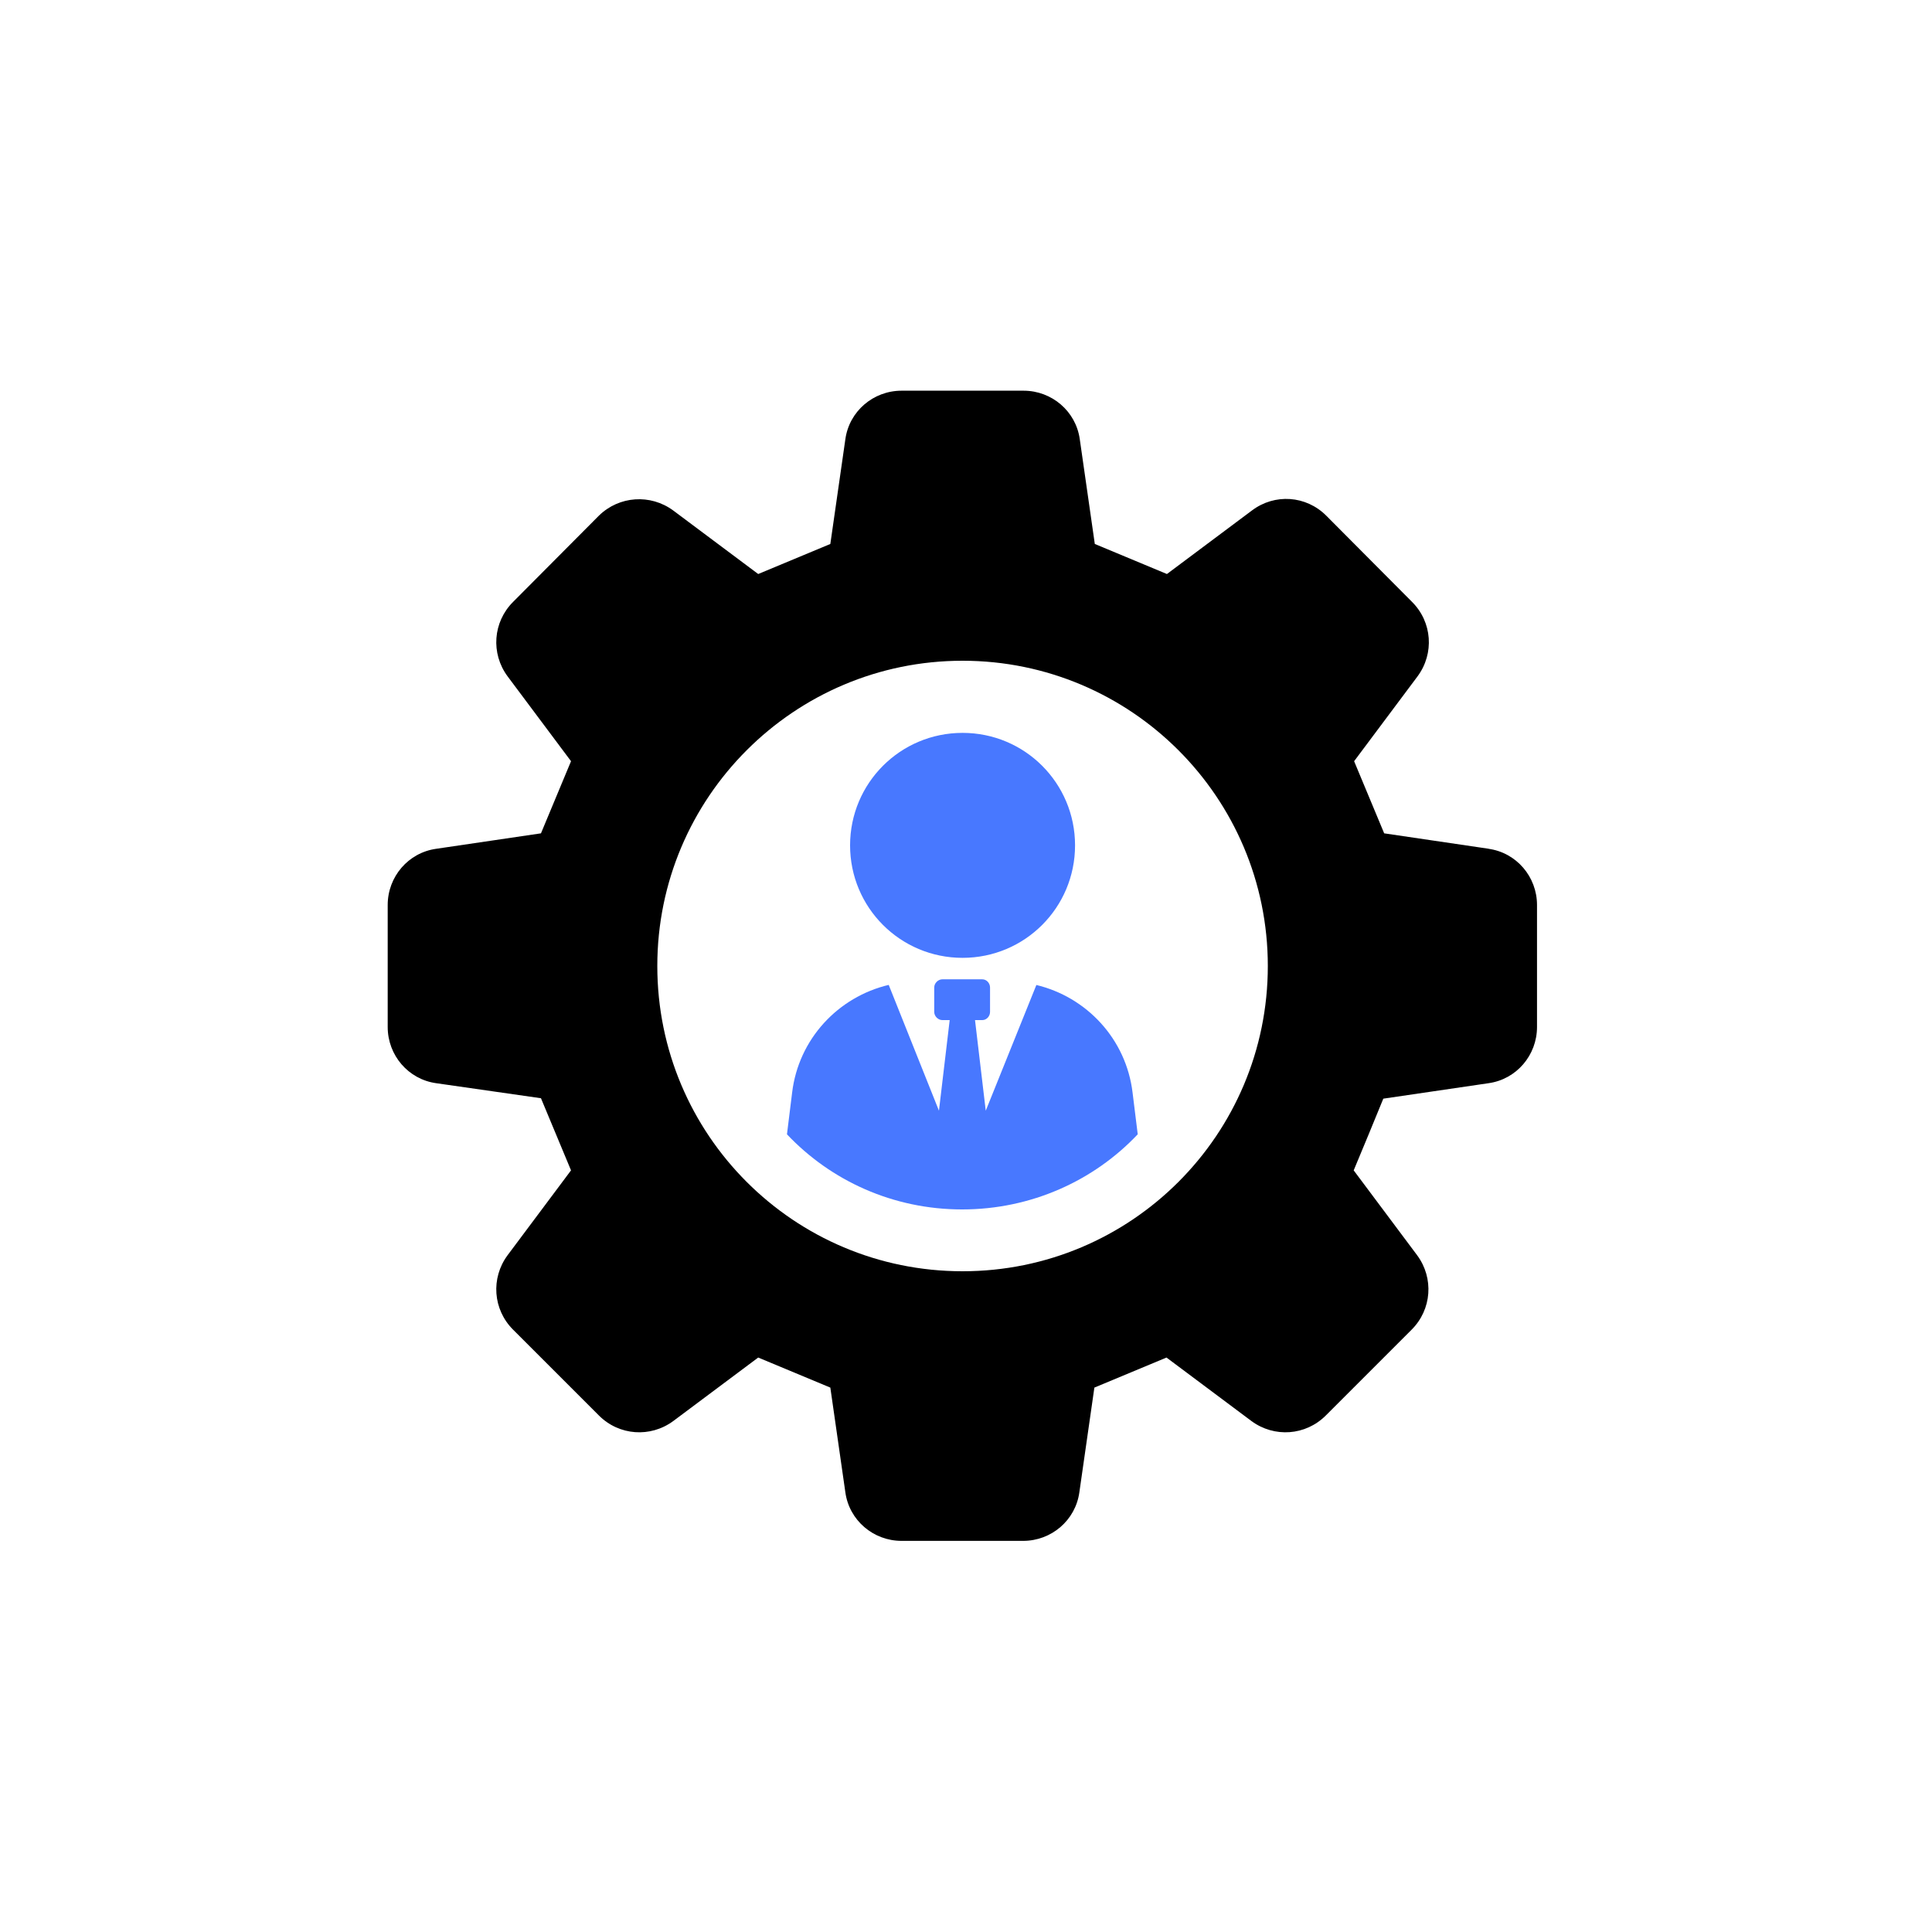 <?xml version="1.0" encoding="UTF-8"?> <svg xmlns="http://www.w3.org/2000/svg" id="_Слой_1" data-name="Слой 1" version="1.1" viewBox="0 0 450 450"><defs><style> .cls-1 { fill: #000; } .cls-1, .cls-2, .cls-3, .cls-4, .cls-5 { stroke-width: 0px; } .cls-2 { fill: #3d62dd; } .cls-3 { fill: #4878ff; } .cls-4 { fill: #fff; } .cls-6 { display: none; } .cls-5 { fill: #253e84; } </style></defs><g id="_Слой_1-2" data-name=" Слой 1"><rect class="cls-4" width="450" height="450"></rect><g><path class="cls-3" d="M224.2,223.1c14.5,0,26.2-11.7,26.2-26.2s-11.7-26.2-26.2-26.2-26.2,11.7-26.2,26.2,11.7,26.2,26.2,26.2Z"></path><path class="cls-3" d="M241.4,229.4l-11.8,29.3-2.5-21.1h1.7c1,0,1.8-.9,1.8-1.9v-5.7c0-1-.8-1.9-1.8-1.9h-9.3c-1,0-1.9.9-1.9,1.9v5.7c0,1,.9,1.9,1.9,1.9h1.7l-2.5,21.1-11.7-29.3c-11.8,2.8-21,12.6-22.5,25.1l-1.2,9.7c10.2,10.8,24.7,17.5,40.8,17.5s30.7-6.7,40.9-17.5l-1.2-9.7c-1.5-12.5-10.7-22.3-22.5-25.1h.1Z"></path><path class="cls-1" d="M346.8,197.7l-24.4-3.6c-3.1-7.4-3.9-9.4-7-16.8l14.8-19.8c3.9-5.3,3.4-12.6-1.3-17.3l-20-20.1c-4.7-4.7-12-5.2-17.3-1.2l-19.8,14.8c-7.4-3.1-9.4-3.9-16.8-7l-3.5-24.4c-.9-6.5-6.5-11.3-13.1-11.3h-28.4c-6.6,0-12.2,4.8-13.1,11.3l-3.5,24.4c-7.4,3.1-9.4,3.9-16.8,7l-19.8-14.8c-5.3-3.9-12.6-3.4-17.3,1.2l-20,20.1c-4.7,4.7-5.2,12-1.3,17.3l14.8,19.8c-3.1,7.4-3.9,9.4-7,16.8l-24.4,3.6c-6.5.9-11.3,6.5-11.3,13.1v28.4c0,6.6,4.8,12.2,11.3,13.1l24.4,3.5c3.1,7.4,3.9,9.4,7,16.8l-14.8,19.8c-3.9,5.3-3.4,12.6,1.3,17.3l20,20c4.7,4.7,12,5.2,17.3,1.3l19.8-14.8c7.4,3.1,9.4,3.9,16.8,7l3.5,24.4c.9,6.5,6.5,11.3,13.1,11.3h28.3c6.6,0,12.2-4.8,13.1-11.3l3.5-24.4c7.4-3.1,9.4-3.9,16.8-7l19.8,14.8c5.3,3.9,12.6,3.4,17.3-1.3l20-20c4.7-4.7,5.2-12,1.3-17.3l-14.8-19.8c3.1-7.4,3.9-9.4,6.9-16.7l24.5-3.6c6.5-.9,11.3-6.5,11.3-13.1v-28.4c0-6.6-4.8-12.2-11.3-13.1h.1ZM224.2,296.1c-39.3,0-71.1-31.8-71.1-71.1s31.9-71.1,71.1-71.1,71.1,31.8,71.1,71.1-31.8,71.1-71.1,71.1h0Z"></path></g></g><g id="_Слой_2" data-name=" Слой 2" class="cls-6"><g><path class="cls-2" d="M236.8,302.2v-41.3c0-2.8-2.2-5-5-5s-5,2.2-5,5v41.3c-9.5,2.3-16.5,10.7-16.5,20.9s9.7,21.5,21.5,21.5,21.5-9.7,21.5-21.5-7.1-18.6-16.5-20.9Z"></path><path class="cls-2" d="M231.8,96.9c-11.9,0-21.5,9.7-21.5,21.5s7.1,18.6,16.5,20.9v41.3c0,2.8,2.2,5,5,5s5-2.2,5-5v-41.3c9.5-2.3,16.5-10.7,16.5-20.9s-9.7-21.5-21.5-21.5Z"></path><path class="cls-2" d="M260.2,197.4c1.3,0,2.6-.5,3.5-1.5l29.2-29.2c3.4,2.1,7.2,3.2,11.2,3.2,5.7,0,11.2-2.2,15.2-6.3,4.1-4.1,6.3-9.5,6.3-15.2s-2.2-11.2-6.3-15.2c-4.1-4.1-9.5-6.3-15.2-6.3s-11.2,2.2-15.2,6.3c-4.1,4.1-6.3,9.5-6.3,15.2s1.2,7.9,3.2,11.2l-29.2,29.2c-2,2-2,5.1,0,7.1s2.3,1.5,3.5,1.5h0Z"></path><path class="cls-2" d="M334.1,199.2c-10.1,0-18.6,7.1-20.9,16.5h-41.3c-2.8,0-5,2.2-5,5s2.2,5,5,5h41.3c2.3,9.5,10.7,16.5,20.9,16.5s21.5-9.7,21.5-21.5-9.7-21.5-21.5-21.5Z"></path><path class="cls-2" d="M292.9,274.8l-29.2-29.2c-2-2-5.1-2-7.1,0s-2,5.1,0,7.1l29.2,29.2c-5.1,8.3-4.1,19.3,3.1,26.4h0c4.2,4.2,9.7,6.3,15.2,6.3s11-2.1,15.2-6.3c8.4-8.4,8.4-22,0-30.4s-18.2-8.2-26.4-3.1h0Z"></path><path class="cls-5" d="M160.2,165.9c14.8,0,26.9-12,26.9-26.9s-12-26.9-26.9-26.9-26.9,12-26.9,26.9,12,26.9,26.9,26.9Z"></path><path class="cls-5" d="M239.4,225.4c2-6.1-1.4-12.6-7.4-14.6l-20.6-6.7-16.9-20.8c-6-7.4-15-11.7-24.5-11.7h-22.5c-26.5,0-46.7,45.4-52.2,59.4-2.4,5.9.5,12.7,6.5,15,1.4.6,2.9.8,4.3.8,4.6,0,9-2.8,10.8-7.3,4.7-11.9,11.2-23.6,17.2-32.1l-1.6,45.2-18.2,84.9c-1.5,6.9,2.9,13.8,9.9,15.3.9.2,1.8.3,2.7.3,5.9,0,11.3-4.1,12.6-10.2l20.6-83.9,2.5,81.2c0,7.1,5.8,12.9,12.9,12.9s12.9-5.8,12.9-12.9v-86.5l-1.5-43.5,9,11.1c1.4,1.7,3.3,3,5.4,3.7l23.9,7.7c6.1,2,12.6-1.4,14.6-7.4h-.4Z"></path></g></g></svg> 